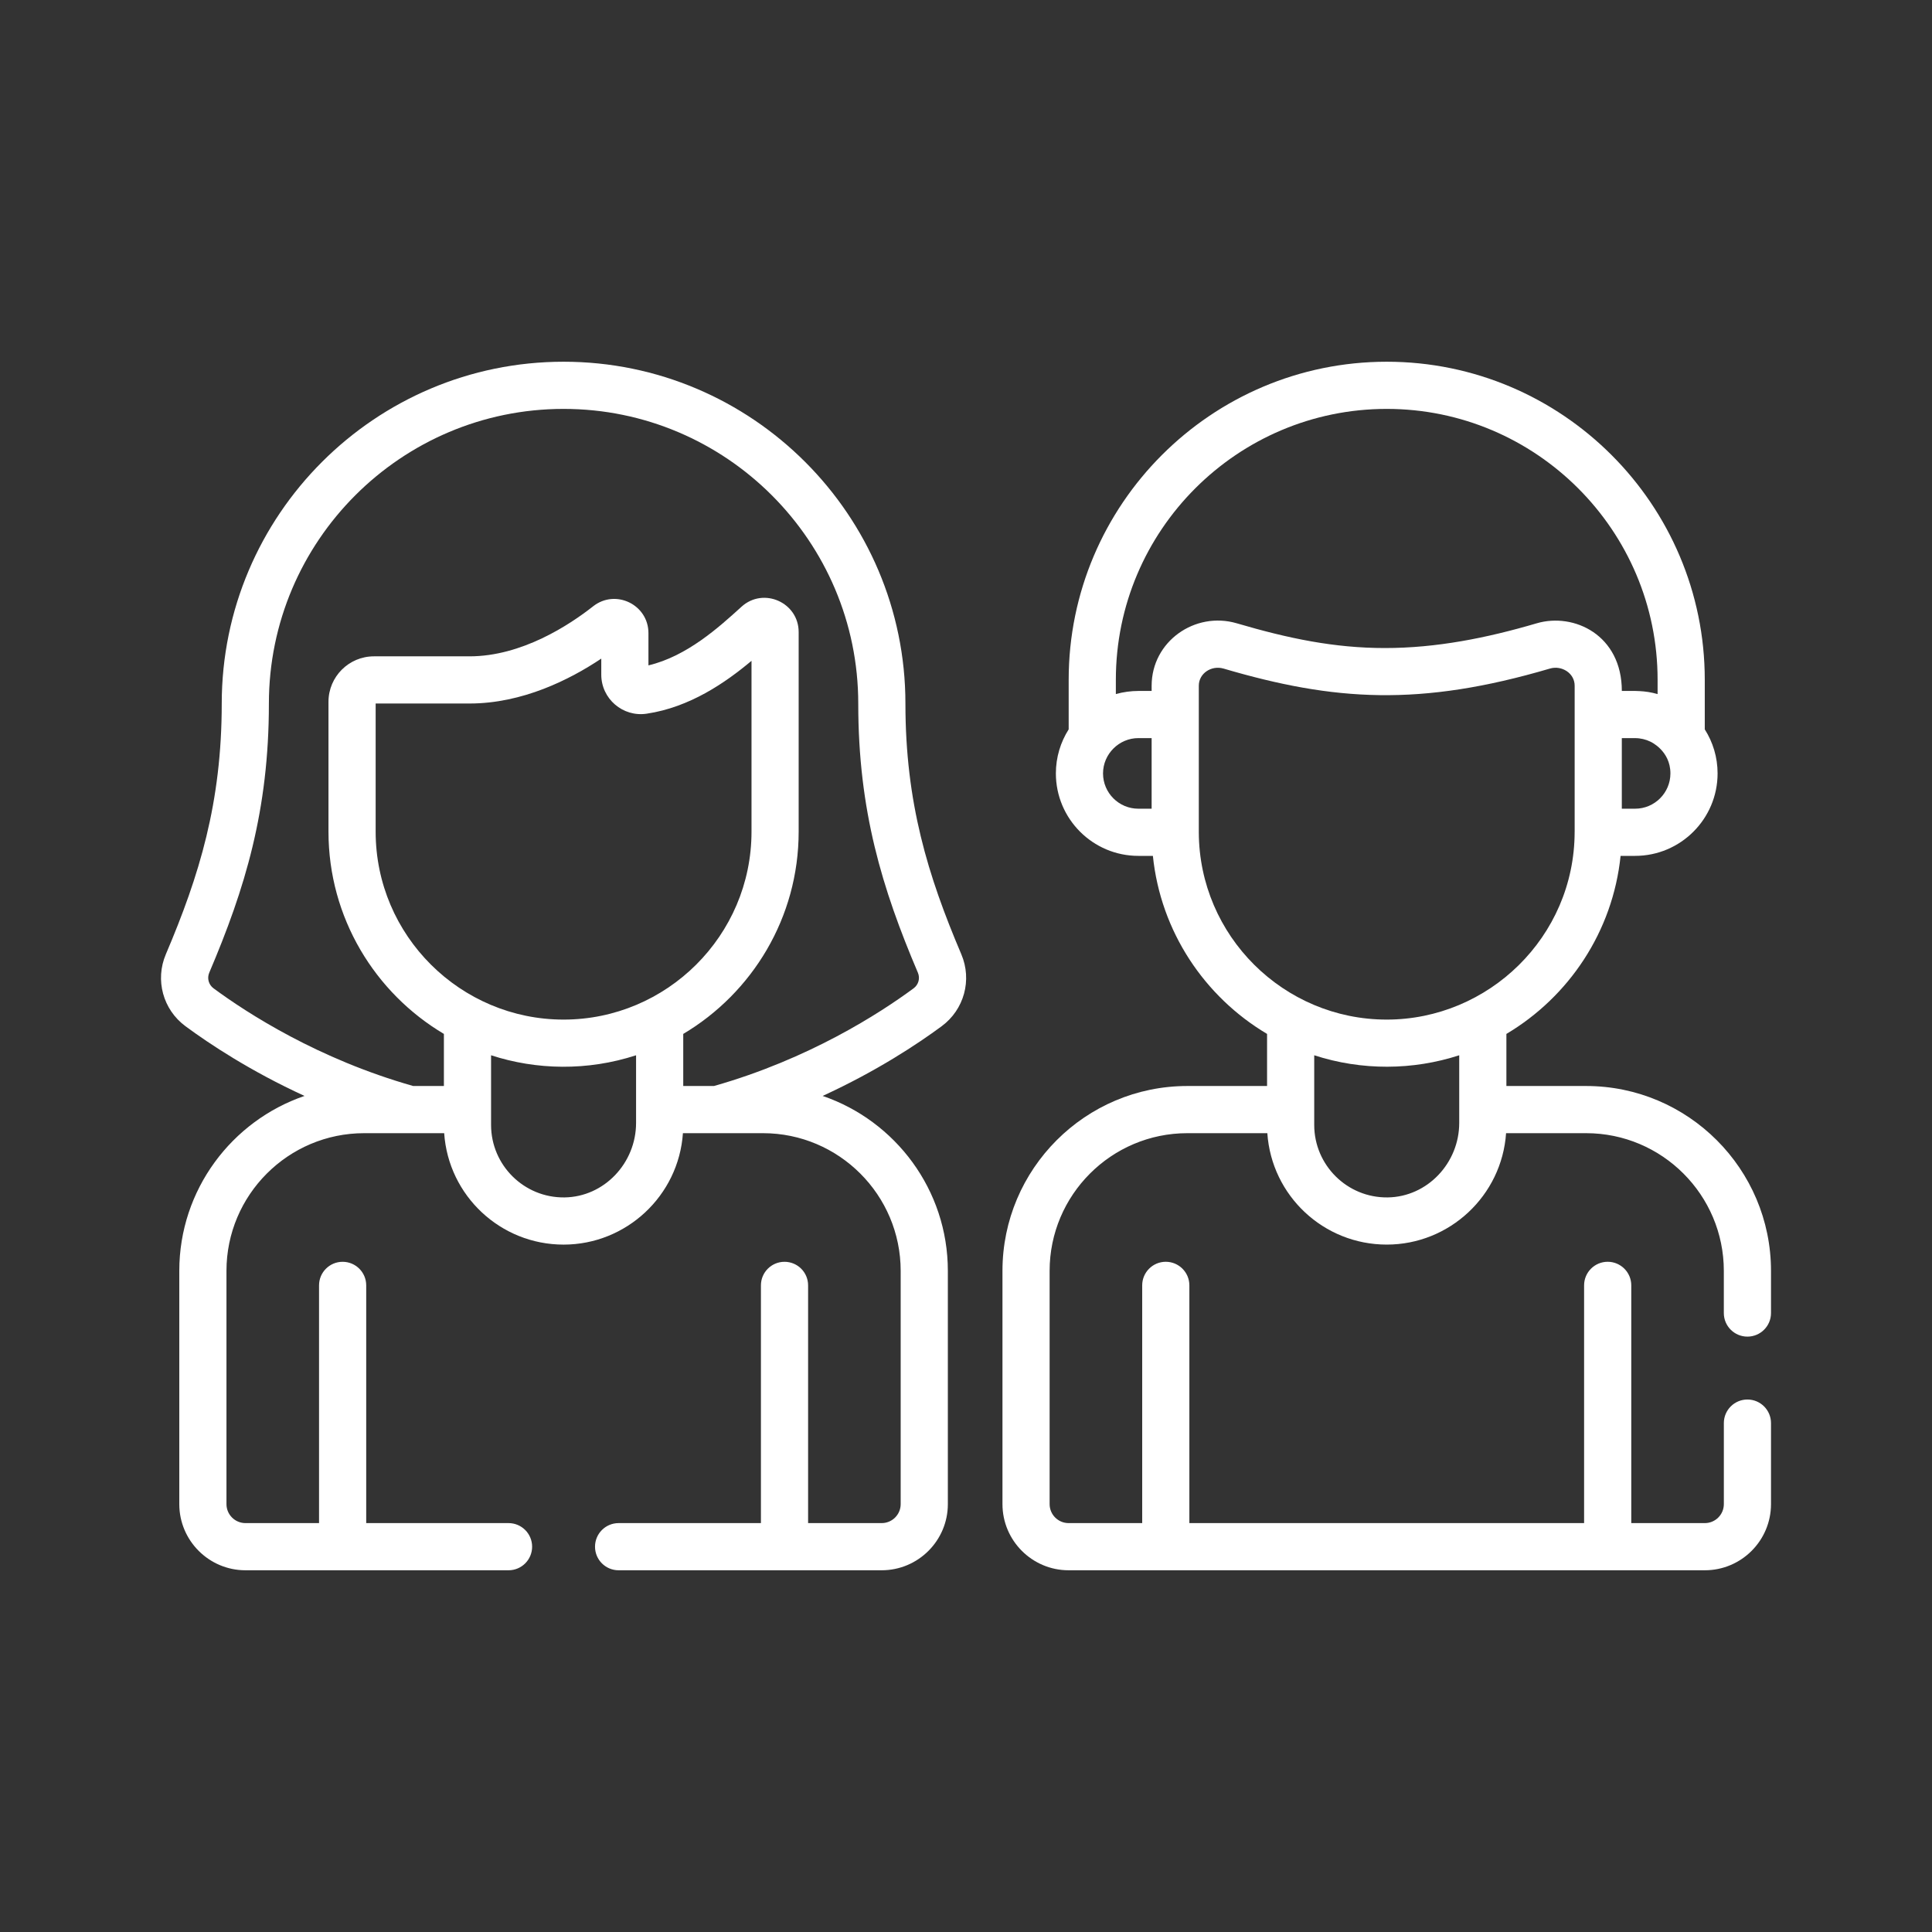 <svg width="96" height="96" viewBox="0 0 96 96" fill="none" xmlns="http://www.w3.org/2000/svg">
<rect x="0" y="0" width="96" height="96" fill="#333333" stroke="none"/>
<g clip-path="url(#clip0_1623_10285)">
<path d="M9.217 50.993C10.406 51.87 12.441 53.222 15.131 54.456C11.517 55.692 8.909 59.121 8.909 63.149V74.739C8.909 76.551 10.384 78.026 12.197 78.026H25.269C25.917 78.026 26.441 77.502 26.441 76.854C26.441 76.207 25.917 75.682 25.269 75.682H18.197V63.869C18.197 63.222 17.672 62.698 17.025 62.698C16.378 62.698 15.853 63.222 15.853 63.869V75.682H12.197C11.676 75.682 11.253 75.259 11.253 74.739V63.149C11.253 59.376 14.322 56.307 18.095 56.307H22.071C22.283 59.42 24.874 61.844 28.004 61.844C31.12 61.844 33.722 59.415 33.934 56.307H37.912C41.685 56.307 44.754 59.376 44.754 63.149V74.739C44.754 75.259 44.331 75.682 43.81 75.682H40.154V63.869C40.154 63.222 39.63 62.698 38.982 62.698C38.335 62.698 37.81 63.222 37.81 63.869V75.682H30.738C30.09 75.682 29.566 76.207 29.566 76.854C29.566 77.502 30.09 78.026 30.738 78.026H43.81C45.623 78.026 47.098 76.551 47.098 74.739V63.149C47.098 59.121 44.491 55.692 40.876 54.456C43.566 53.223 45.602 51.87 46.79 50.993C47.909 50.167 48.311 48.696 47.767 47.416C46.1 43.499 44.99 39.882 44.99 34.96C44.99 25.594 37.37 17.974 28.004 17.974C18.638 17.974 11.018 25.594 11.018 34.96C11.018 39.882 9.908 43.499 8.241 47.416C7.696 48.696 8.098 50.167 9.217 50.993V50.993ZM31.606 55.798C31.606 57.788 30.026 59.473 28.051 59.499C26.039 59.525 24.404 57.898 24.401 55.903C24.401 55.901 24.401 55.899 24.401 55.897C24.401 54.108 24.401 53.311 24.401 52.436C26.656 53.169 29.184 53.224 31.606 52.436V55.798ZM28.004 50.663C22.891 50.663 18.666 46.503 18.666 41.325V34.957H23.331C25.957 34.957 28.311 33.772 29.877 32.726V33.522C29.877 34.724 30.95 35.64 32.132 35.463C34.28 35.143 36.05 33.919 37.342 32.836V41.325C37.342 46.493 33.125 50.663 28.004 50.663V50.663ZM10.397 48.334C12.177 44.153 13.361 40.278 13.361 34.96C13.361 26.886 19.93 20.318 28.004 20.318C36.077 20.318 42.646 26.886 42.646 34.96C42.646 40.279 43.831 44.153 45.61 48.334C45.728 48.611 45.64 48.929 45.398 49.108C43.714 50.351 40.198 52.623 35.477 53.963H33.95V51.375C37.38 49.337 39.685 45.596 39.685 41.325V31.405C39.685 29.937 37.937 29.158 36.846 30.147L36.818 30.173C35.733 31.158 34.133 32.611 32.221 33.062V31.461C32.221 30.043 30.585 29.249 29.471 30.128C28.292 31.056 25.926 32.613 23.331 32.613H18.581C17.335 32.613 16.322 33.626 16.322 34.872V41.325C16.322 45.596 18.627 49.337 22.057 51.375V53.963H20.531C15.809 52.623 12.294 50.351 10.609 49.108C10.367 48.928 10.28 48.61 10.397 48.334V48.334Z" fill="white"/>
<path d="M86.828 66.416C87.475 66.416 88 65.892 88 65.245V63.149C88 58.084 83.879 53.963 78.814 53.963H74.852V51.375C77.956 49.531 80.139 46.292 80.526 42.528H81.248C83.507 42.528 85.346 40.69 85.346 38.43C85.346 37.626 85.112 36.875 84.709 36.241V33.777C84.709 25.064 77.62 17.974 68.906 17.974C60.192 17.974 53.102 25.064 53.102 33.777V36.241C52.7 36.875 52.466 37.626 52.466 38.43C52.466 40.69 54.304 42.528 56.564 42.528H57.286C57.673 46.293 59.855 49.531 62.96 51.375V53.963H58.997C53.932 53.963 49.812 58.084 49.812 63.149V74.738C49.812 76.551 51.286 78.026 53.099 78.026H84.713C86.526 78.026 88 76.551 88 74.738V70.713C88 70.066 87.476 69.541 86.829 69.541C86.181 69.541 85.657 70.066 85.657 70.713V74.738C85.657 75.259 85.233 75.682 84.713 75.682H81.057V63.869C81.057 63.222 80.532 62.697 79.885 62.697C79.237 62.697 78.713 63.222 78.713 63.869V75.682H59.099V63.869C59.099 63.222 58.574 62.697 57.927 62.697C57.28 62.697 56.755 63.222 56.755 63.869V75.682H53.099C52.578 75.682 52.155 75.259 52.155 74.738V63.149C52.155 59.376 55.224 56.307 58.997 56.307H62.973C63.185 59.417 65.772 61.843 68.906 61.843C72.028 61.843 74.624 59.41 74.836 56.307H78.814C82.587 56.307 85.656 59.376 85.656 63.149V65.245C85.656 65.892 86.181 66.416 86.828 66.416V66.416ZM83.002 38.43C83.002 39.397 82.215 40.184 81.248 40.184H80.587V36.677H81.248C81.512 36.677 81.78 36.741 82.007 36.852C82.007 36.852 83.002 37.291 83.002 38.43V38.43ZM57.224 40.184H56.563C55.596 40.184 54.809 39.397 54.809 38.43C54.809 37.463 55.609 36.676 56.563 36.676H57.224V40.184ZM57.224 34.074V34.333H56.563C56.217 34.333 55.816 34.382 55.446 34.488V33.777C55.446 26.356 61.484 20.318 68.906 20.318C76.327 20.318 82.365 26.356 82.365 33.777V34.488C81.712 34.303 81.248 34.333 80.588 34.333C80.588 31.558 78.213 30.426 76.356 30.972C73.875 31.702 71.373 32.202 68.81 32.201C66.3 32.2 64.023 31.727 61.456 30.972C59.377 30.361 57.224 31.877 57.224 34.074ZM72.508 55.798C72.508 57.788 70.927 59.473 68.953 59.499C66.939 59.525 65.306 57.895 65.303 55.903C65.303 55.901 65.303 55.899 65.303 55.897C65.303 54.108 65.303 53.311 65.303 52.436C67.672 53.206 70.207 53.184 72.508 52.436V55.798ZM68.906 50.663C63.781 50.663 59.584 46.5 59.568 41.355C59.568 41.345 59.568 41.327 59.568 41.312C59.568 39.486 59.568 35.523 59.568 34.074C59.568 33.452 60.201 33.053 60.784 33.218C60.788 33.219 60.791 33.219 60.794 33.22C66.307 34.843 70.566 35.119 77.017 33.22C77.595 33.05 78.244 33.443 78.244 34.074V41.309C78.243 41.32 78.243 41.332 78.243 41.339C78.243 41.342 78.243 41.344 78.243 41.346C78.232 46.565 73.953 50.663 68.906 50.663V50.663Z" fill="white"/>
</g>
<defs>
<clipPath id="clip0_1623_10285">
<rect width="80" height="80" fill="white" transform="translate(8 8)"/>
</clipPath>
</defs>
</svg>
